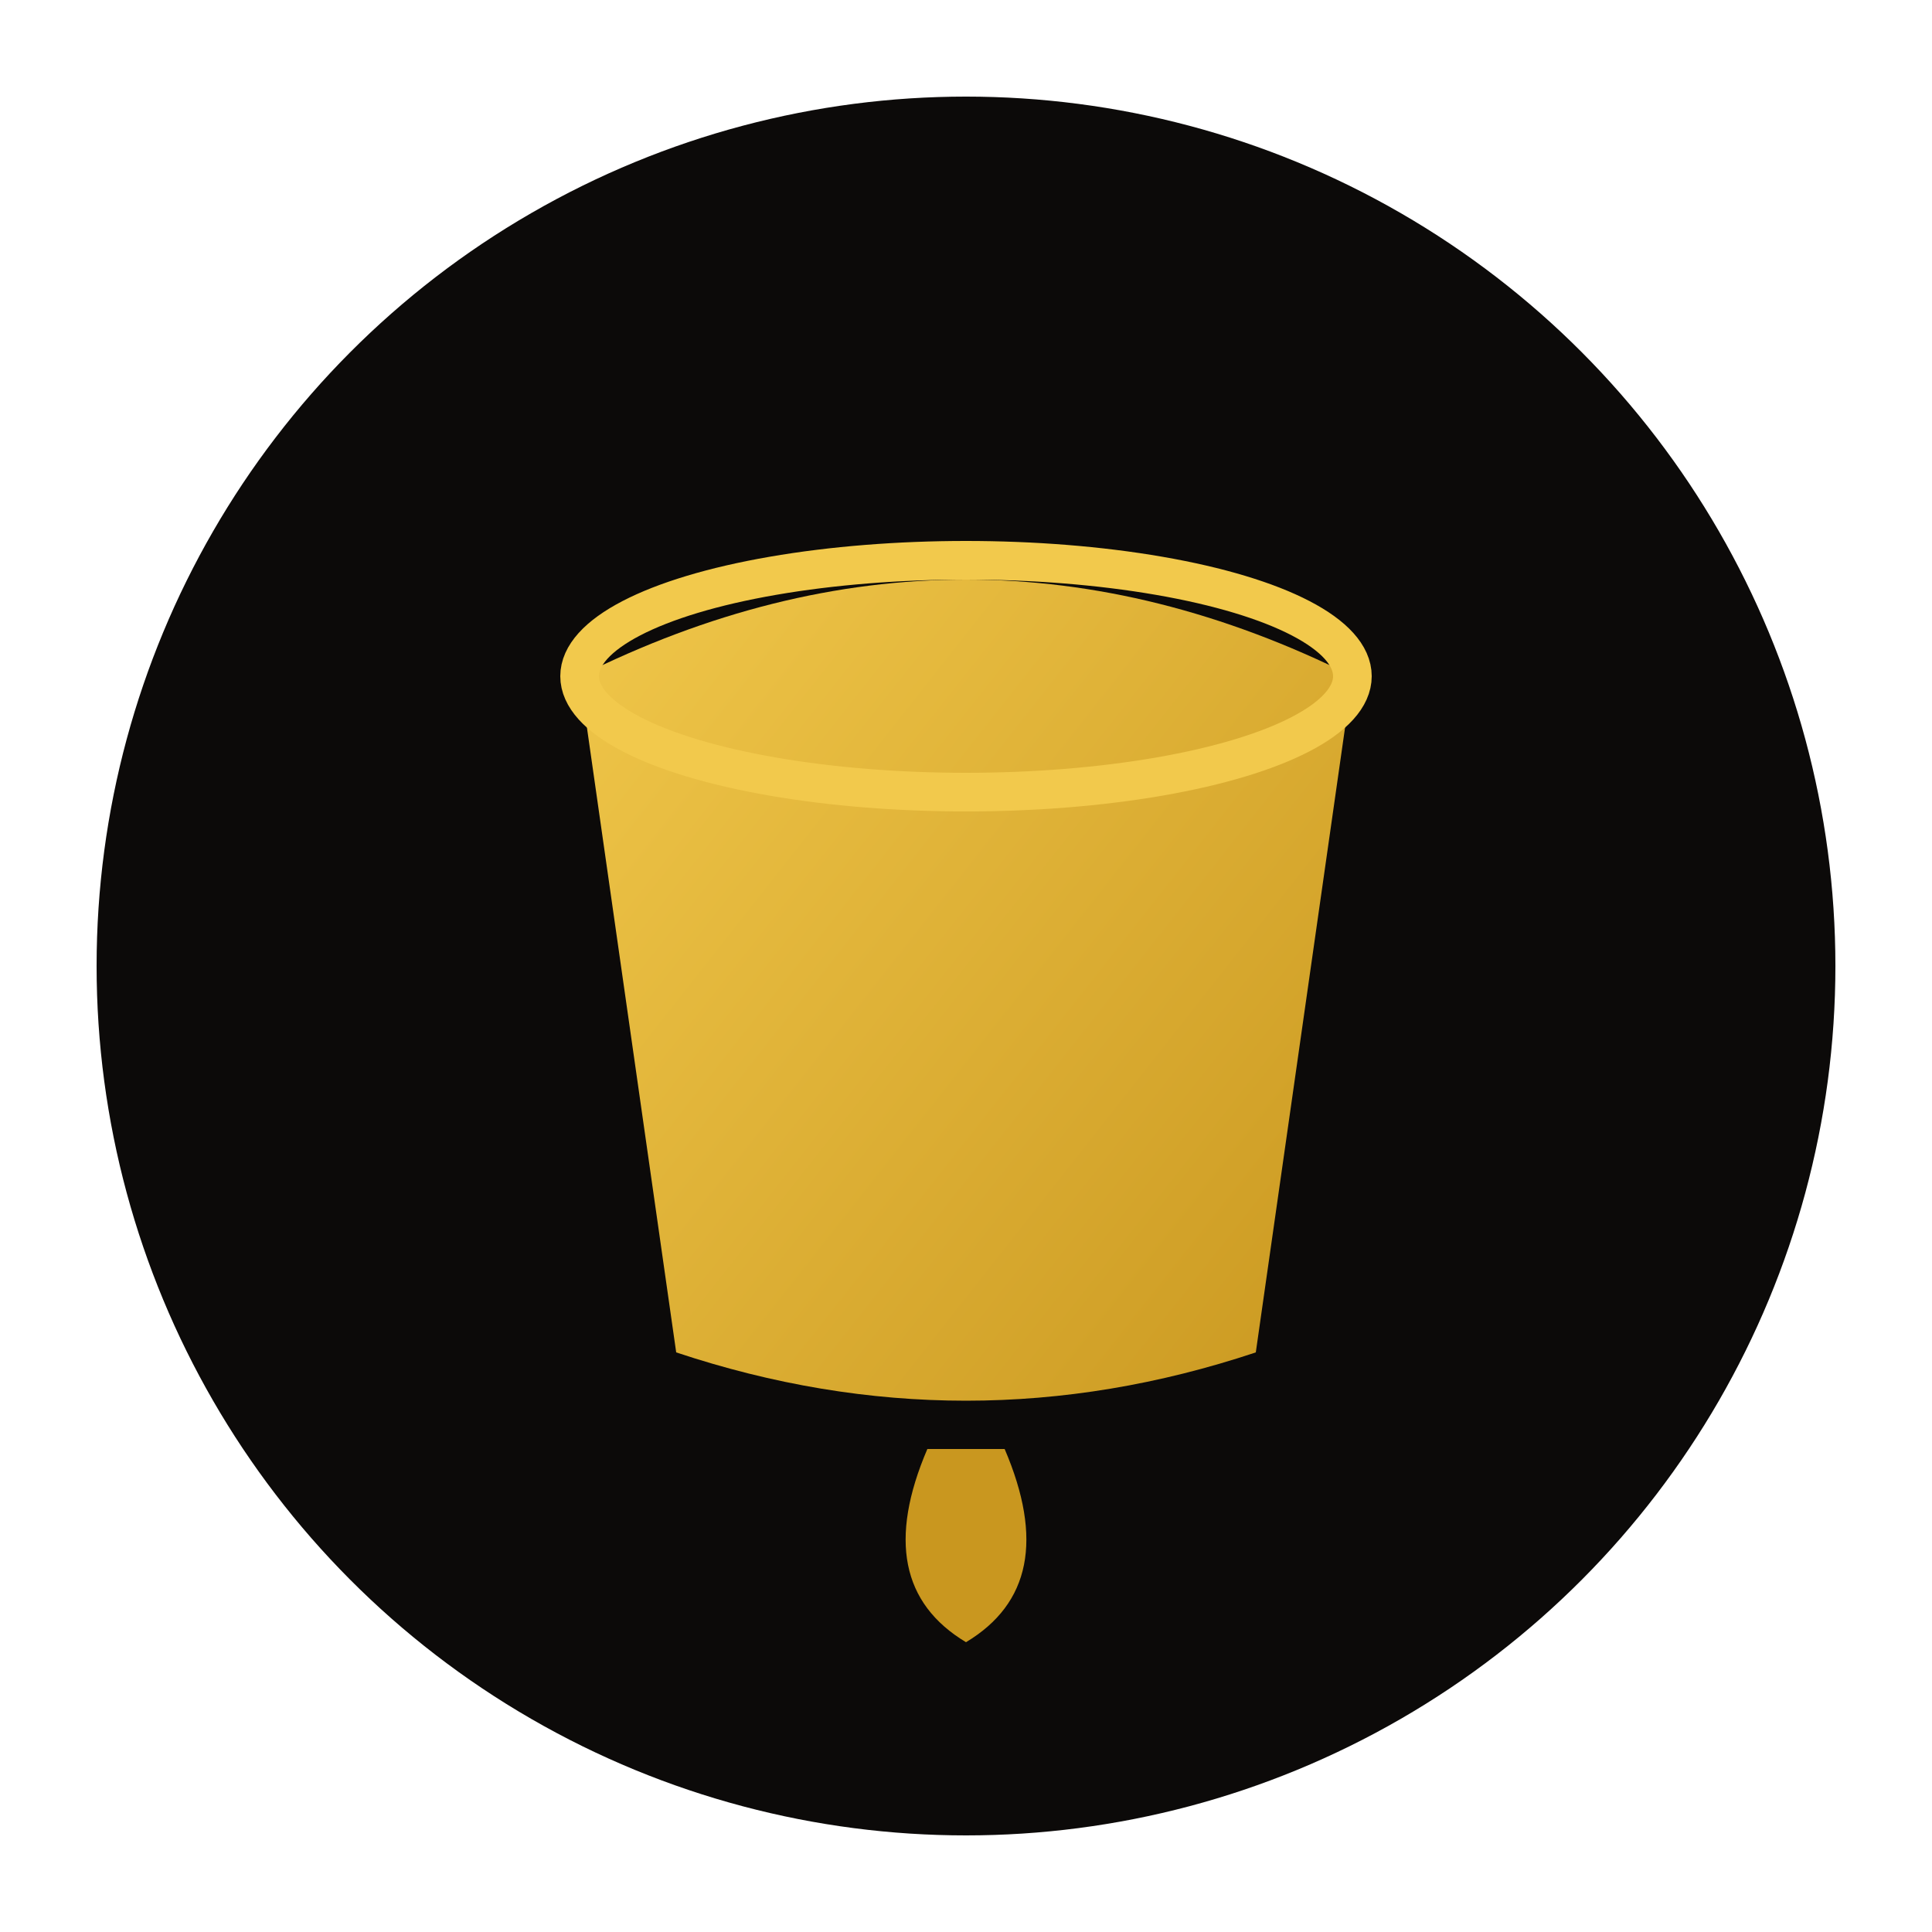 <svg xmlns="http://www.w3.org/2000/svg" viewBox="0 0 100 100">
  <defs>
    <linearGradient id="goldGrad" x1="0%" y1="0%" x2="100%" y2="100%">
      <stop offset="0%" style="stop-color:#f2c94c"/>
      <stop offset="100%" style="stop-color:#c9971f"/>
    </linearGradient>
  </defs>
  <circle cx="50" cy="50" r="45" fill="#0c0a09"/>
  <path d="M30 35 Q50 25 70 35 L65 70 Q50 75 35 70 Z" fill="url(#goldGrad)"/>
  <ellipse cx="50" cy="35" rx="20" ry="6" fill="none" stroke="#f2c94c" stroke-width="2"/>
  <path d="M52 75 Q55 82 50 85 Q45 82 48 75" fill="#c9971f"/>
</svg>
